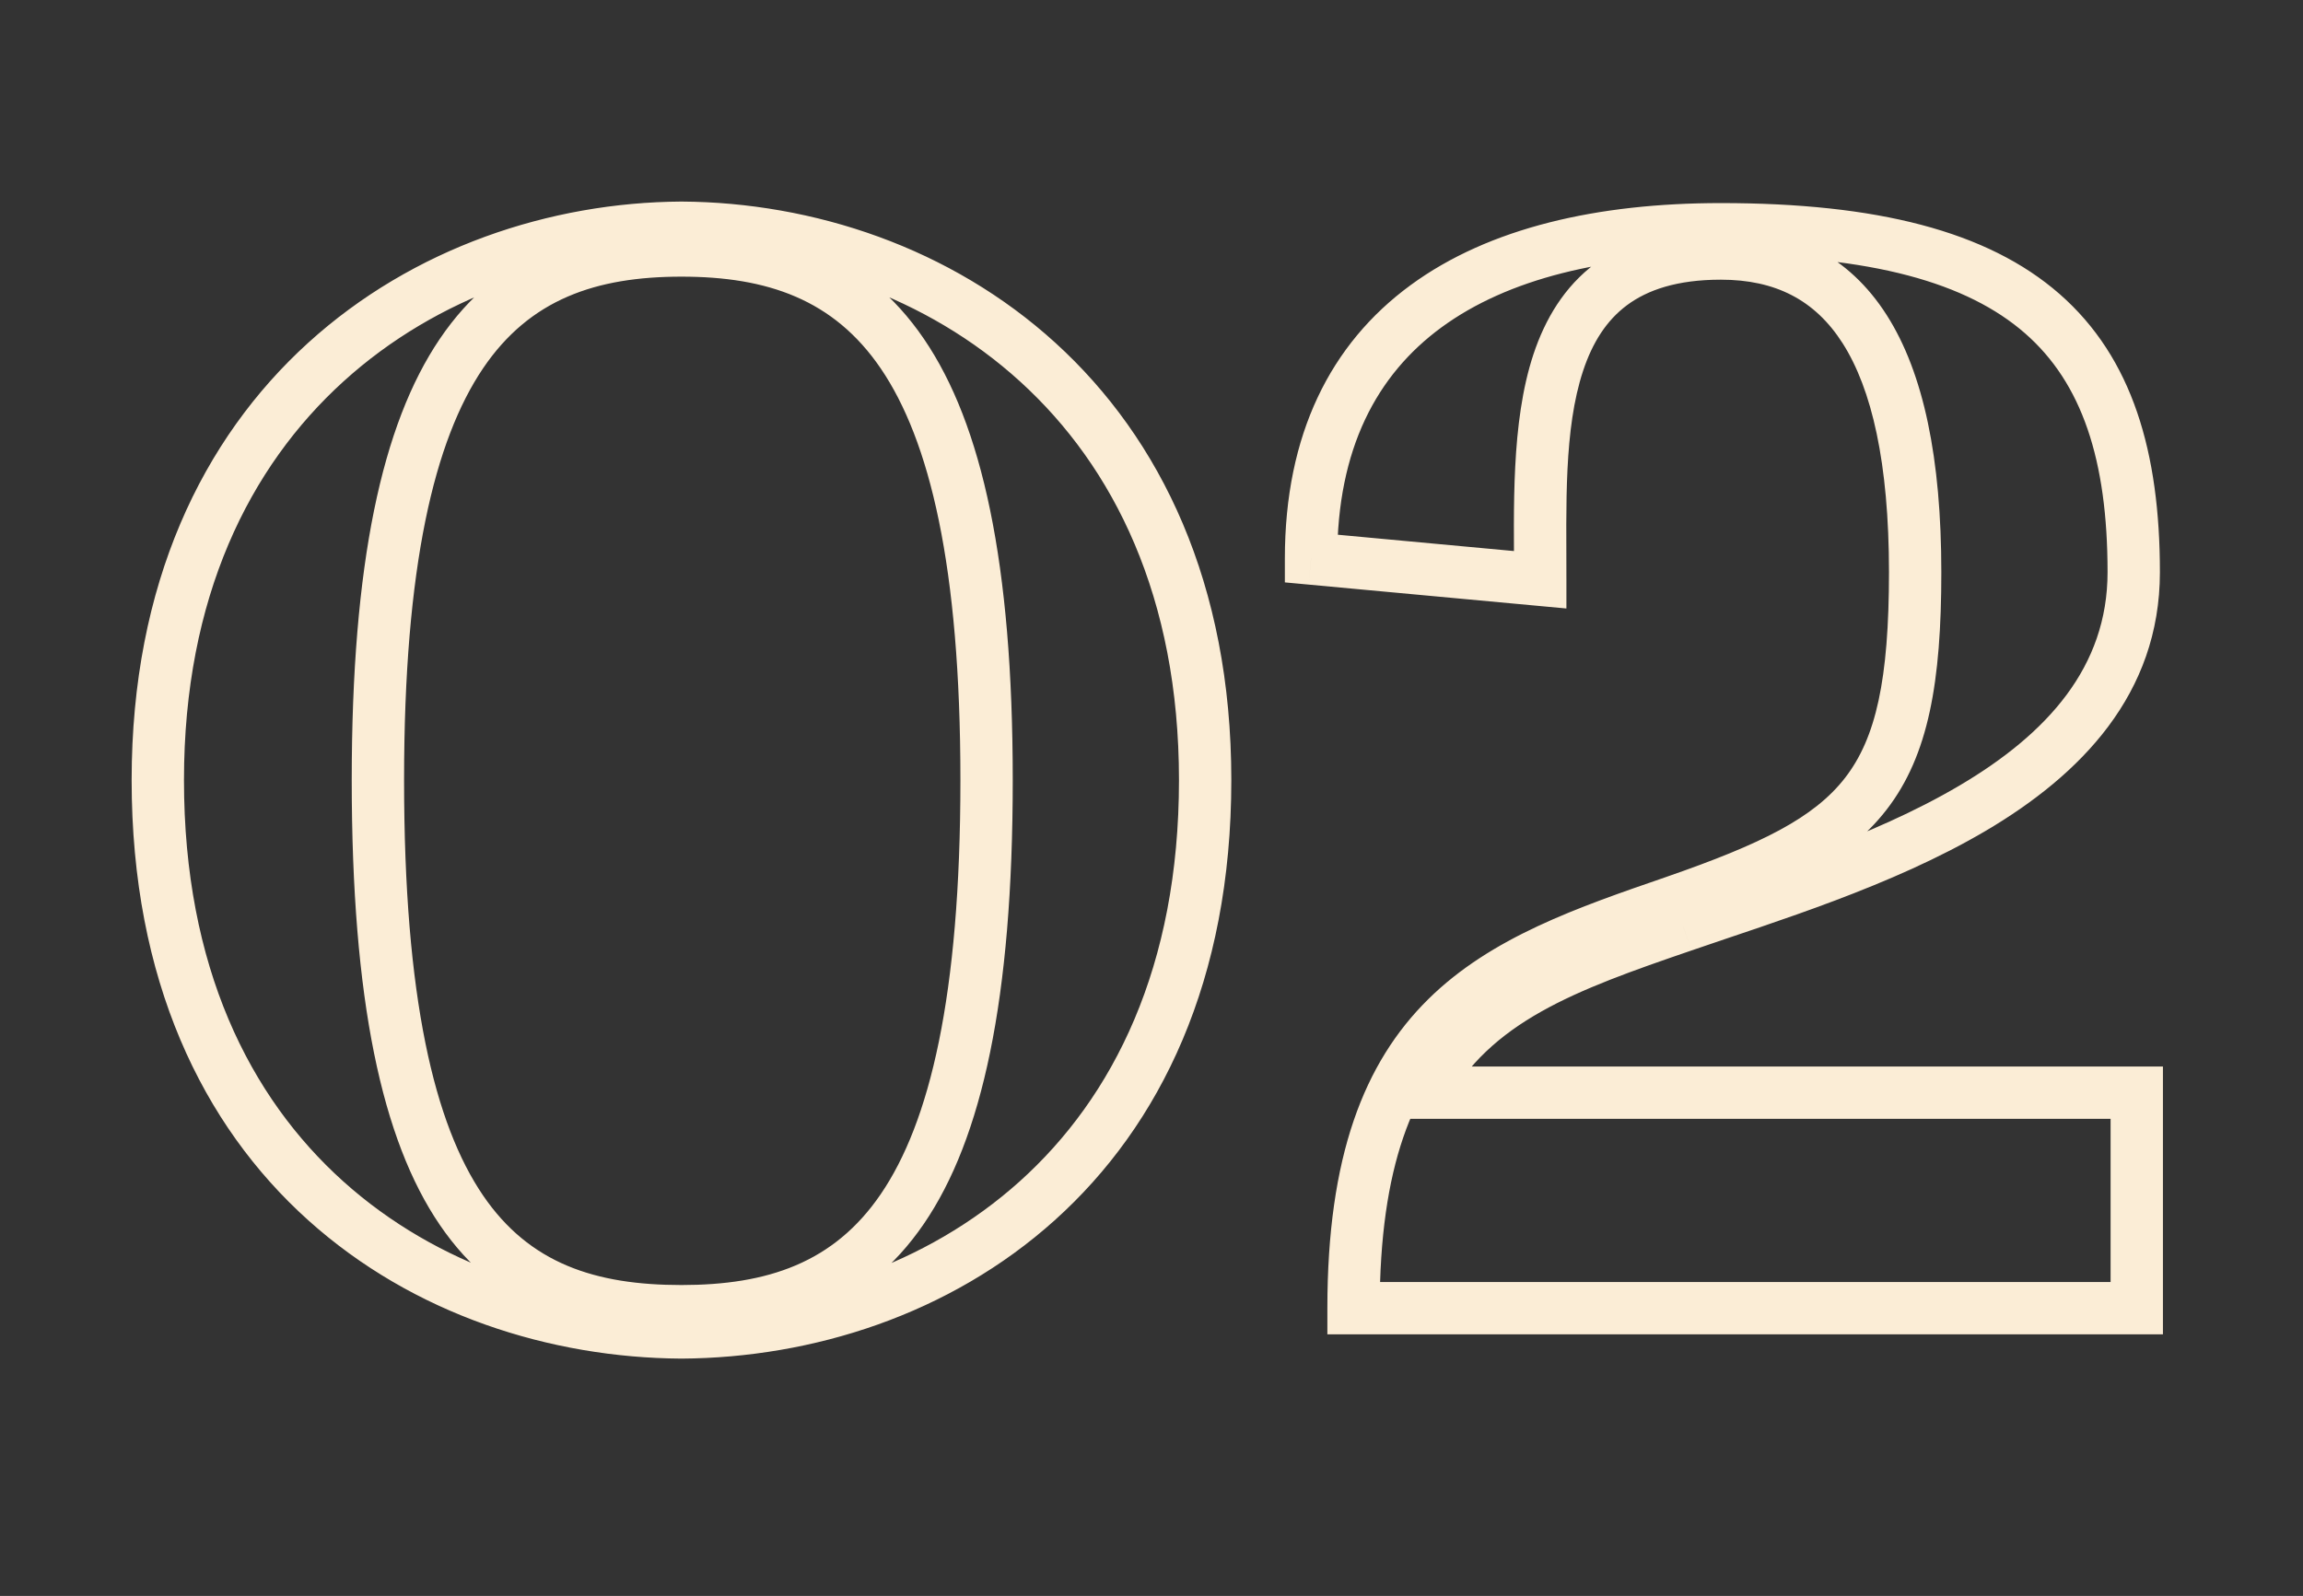 <?xml version="1.0" encoding="UTF-8"?> <svg xmlns="http://www.w3.org/2000/svg" width="88" height="61" viewBox="0 0 88 61" fill="none"><rect x="0" y="0" width="88" height="61" fill="#333333" stroke="none"/> <g clip-path="url(#clip0_73_34)"> <path d="M26.04 50.928L26.034 51.928L26.046 51.928L26.04 50.928ZM26.04 8.704L26.046 7.704L26.034 7.704L26.04 8.704ZM5.03 29.816C5.03 37.466 7.74 43.01 11.778 46.64C15.794 50.251 21.045 51.898 26.034 51.928L26.046 49.928C21.465 49.9 16.711 48.386 13.115 45.153C9.54 41.939 7.03 36.956 7.03 29.816H5.03ZM26.046 51.928C31.035 51.898 36.286 50.251 40.302 46.64C44.34 43.01 47.05 37.466 47.05 29.816H45.05C45.05 36.956 42.54 41.939 38.965 45.153C35.369 48.386 30.615 49.9 26.034 49.928L26.046 51.928ZM47.05 29.816C47.05 22.308 44.352 16.768 40.329 13.105C36.324 9.459 31.074 7.734 26.046 7.704L26.034 9.704C30.634 9.732 35.389 11.313 38.982 14.584C42.557 17.837 45.05 22.824 45.05 29.816H47.05ZM26.034 7.704C21.034 7.734 15.785 9.46 11.774 13.104C7.743 16.766 5.03 22.306 5.03 29.816H7.03C7.03 22.826 9.537 17.839 13.119 14.584C16.72 11.312 21.476 9.732 26.046 9.704L26.034 7.704ZM26.04 10.574C29.319 10.574 31.857 11.445 33.653 14.081C35.52 16.823 36.698 21.626 36.698 29.816H38.698C38.698 21.534 37.527 16.216 35.306 12.955C33.012 9.588 29.721 8.574 26.04 8.574V10.574ZM36.698 29.816C36.698 38.095 35.52 42.911 33.653 45.644C31.861 48.269 29.327 49.116 26.04 49.116V51.116C29.713 51.116 33.008 50.136 35.305 46.772C37.527 43.517 38.698 38.183 38.698 29.816H36.698ZM26.04 49.116C22.746 49.116 20.231 48.294 18.456 45.689C16.605 42.971 15.44 38.157 15.44 29.816H13.44C13.44 38.237 14.595 43.573 16.804 46.815C19.089 50.169 22.374 51.116 26.04 51.116V49.116ZM15.44 29.816C15.44 21.624 16.604 16.821 18.458 14.078C20.24 11.444 22.762 10.574 26.04 10.574V8.574C22.358 8.574 19.08 9.589 16.802 12.958C14.596 16.218 13.44 21.536 13.44 29.816H15.44ZM50.096 21.348H49.096V22.26L50.004 22.344L50.096 21.348ZM58.854 22.16L58.762 23.156L59.854 23.257V22.16H58.854ZM64.016 34.456L64.342 35.401L64.344 35.401L64.016 34.456ZM51.72 50H50.72V51H51.72V50ZM81.648 50V51H82.648V50H81.648ZM81.648 41.764H82.648V40.764H81.648V41.764ZM54.33 41.764L53.454 41.283L52.642 42.764H54.33V41.764ZM64.306 35.384L64.63 36.33L64.633 36.329L64.306 35.384ZM50.004 22.344L58.762 23.156L58.947 21.164L50.189 20.352L50.004 22.344ZM59.854 22.16C59.854 19.313 59.752 16.408 60.492 14.173C60.85 13.093 61.385 12.248 62.167 11.666C62.948 11.085 64.075 10.69 65.756 10.69V8.69C63.755 8.69 62.178 9.165 60.973 10.061C59.772 10.956 59.041 12.196 58.594 13.544C57.725 16.167 57.854 19.497 57.854 22.16H59.854ZM65.756 10.69C67.83 10.69 69.35 11.459 70.409 13.12C71.518 14.861 72.18 17.678 72.18 21.87H74.18C74.18 17.536 73.508 14.263 72.095 12.045C70.631 9.748 68.439 8.69 65.756 8.69V10.69ZM72.18 21.87C72.18 25.987 71.678 28.21 70.505 29.726C69.316 31.262 67.301 32.258 63.689 33.511L64.344 35.401C67.923 34.16 70.491 33.011 72.086 30.95C73.697 28.87 74.18 26.047 74.18 21.87H72.18ZM63.691 33.511C60.291 34.682 56.98 35.817 54.578 38.188C52.112 40.621 50.72 44.212 50.72 50H52.72C52.72 44.536 54.025 41.544 55.983 39.612C58.002 37.619 60.84 36.608 64.342 35.401L63.691 33.511ZM51.72 51H81.648V49H51.72V51ZM82.648 50V41.764H80.648V50H82.648ZM81.648 40.764H54.33V42.764H81.648V40.764ZM55.207 42.245C56.963 39.043 60.148 37.864 64.63 36.33L63.983 34.438C59.649 35.92 55.642 37.293 53.454 41.283L55.207 42.245ZM64.633 36.329C67.849 35.219 72.287 33.875 75.886 31.75C79.499 29.616 82.532 26.538 82.532 21.87H80.532C80.532 25.496 78.23 28.044 74.869 30.028C71.493 32.021 67.318 33.287 63.98 34.439L64.633 36.329ZM82.532 21.87C82.532 17.3 81.487 13.676 78.696 11.235C75.941 8.826 71.694 7.762 65.756 7.762V9.762C71.535 9.762 75.176 10.815 77.38 12.741C79.547 14.636 80.532 17.566 80.532 21.87H82.532ZM65.756 7.762C61.066 7.762 56.908 8.693 53.899 10.899C50.838 13.143 49.096 16.608 49.096 21.348H51.096C51.096 17.155 52.603 14.329 55.081 12.512C57.611 10.658 61.283 9.762 65.756 9.762V7.762Z" fill="#FBEDD6"></path> </g> <defs> <clipPath id="clip0_73_34"> <rect width="88" height="61" fill="white"></rect> </clipPath> </defs> </svg> 